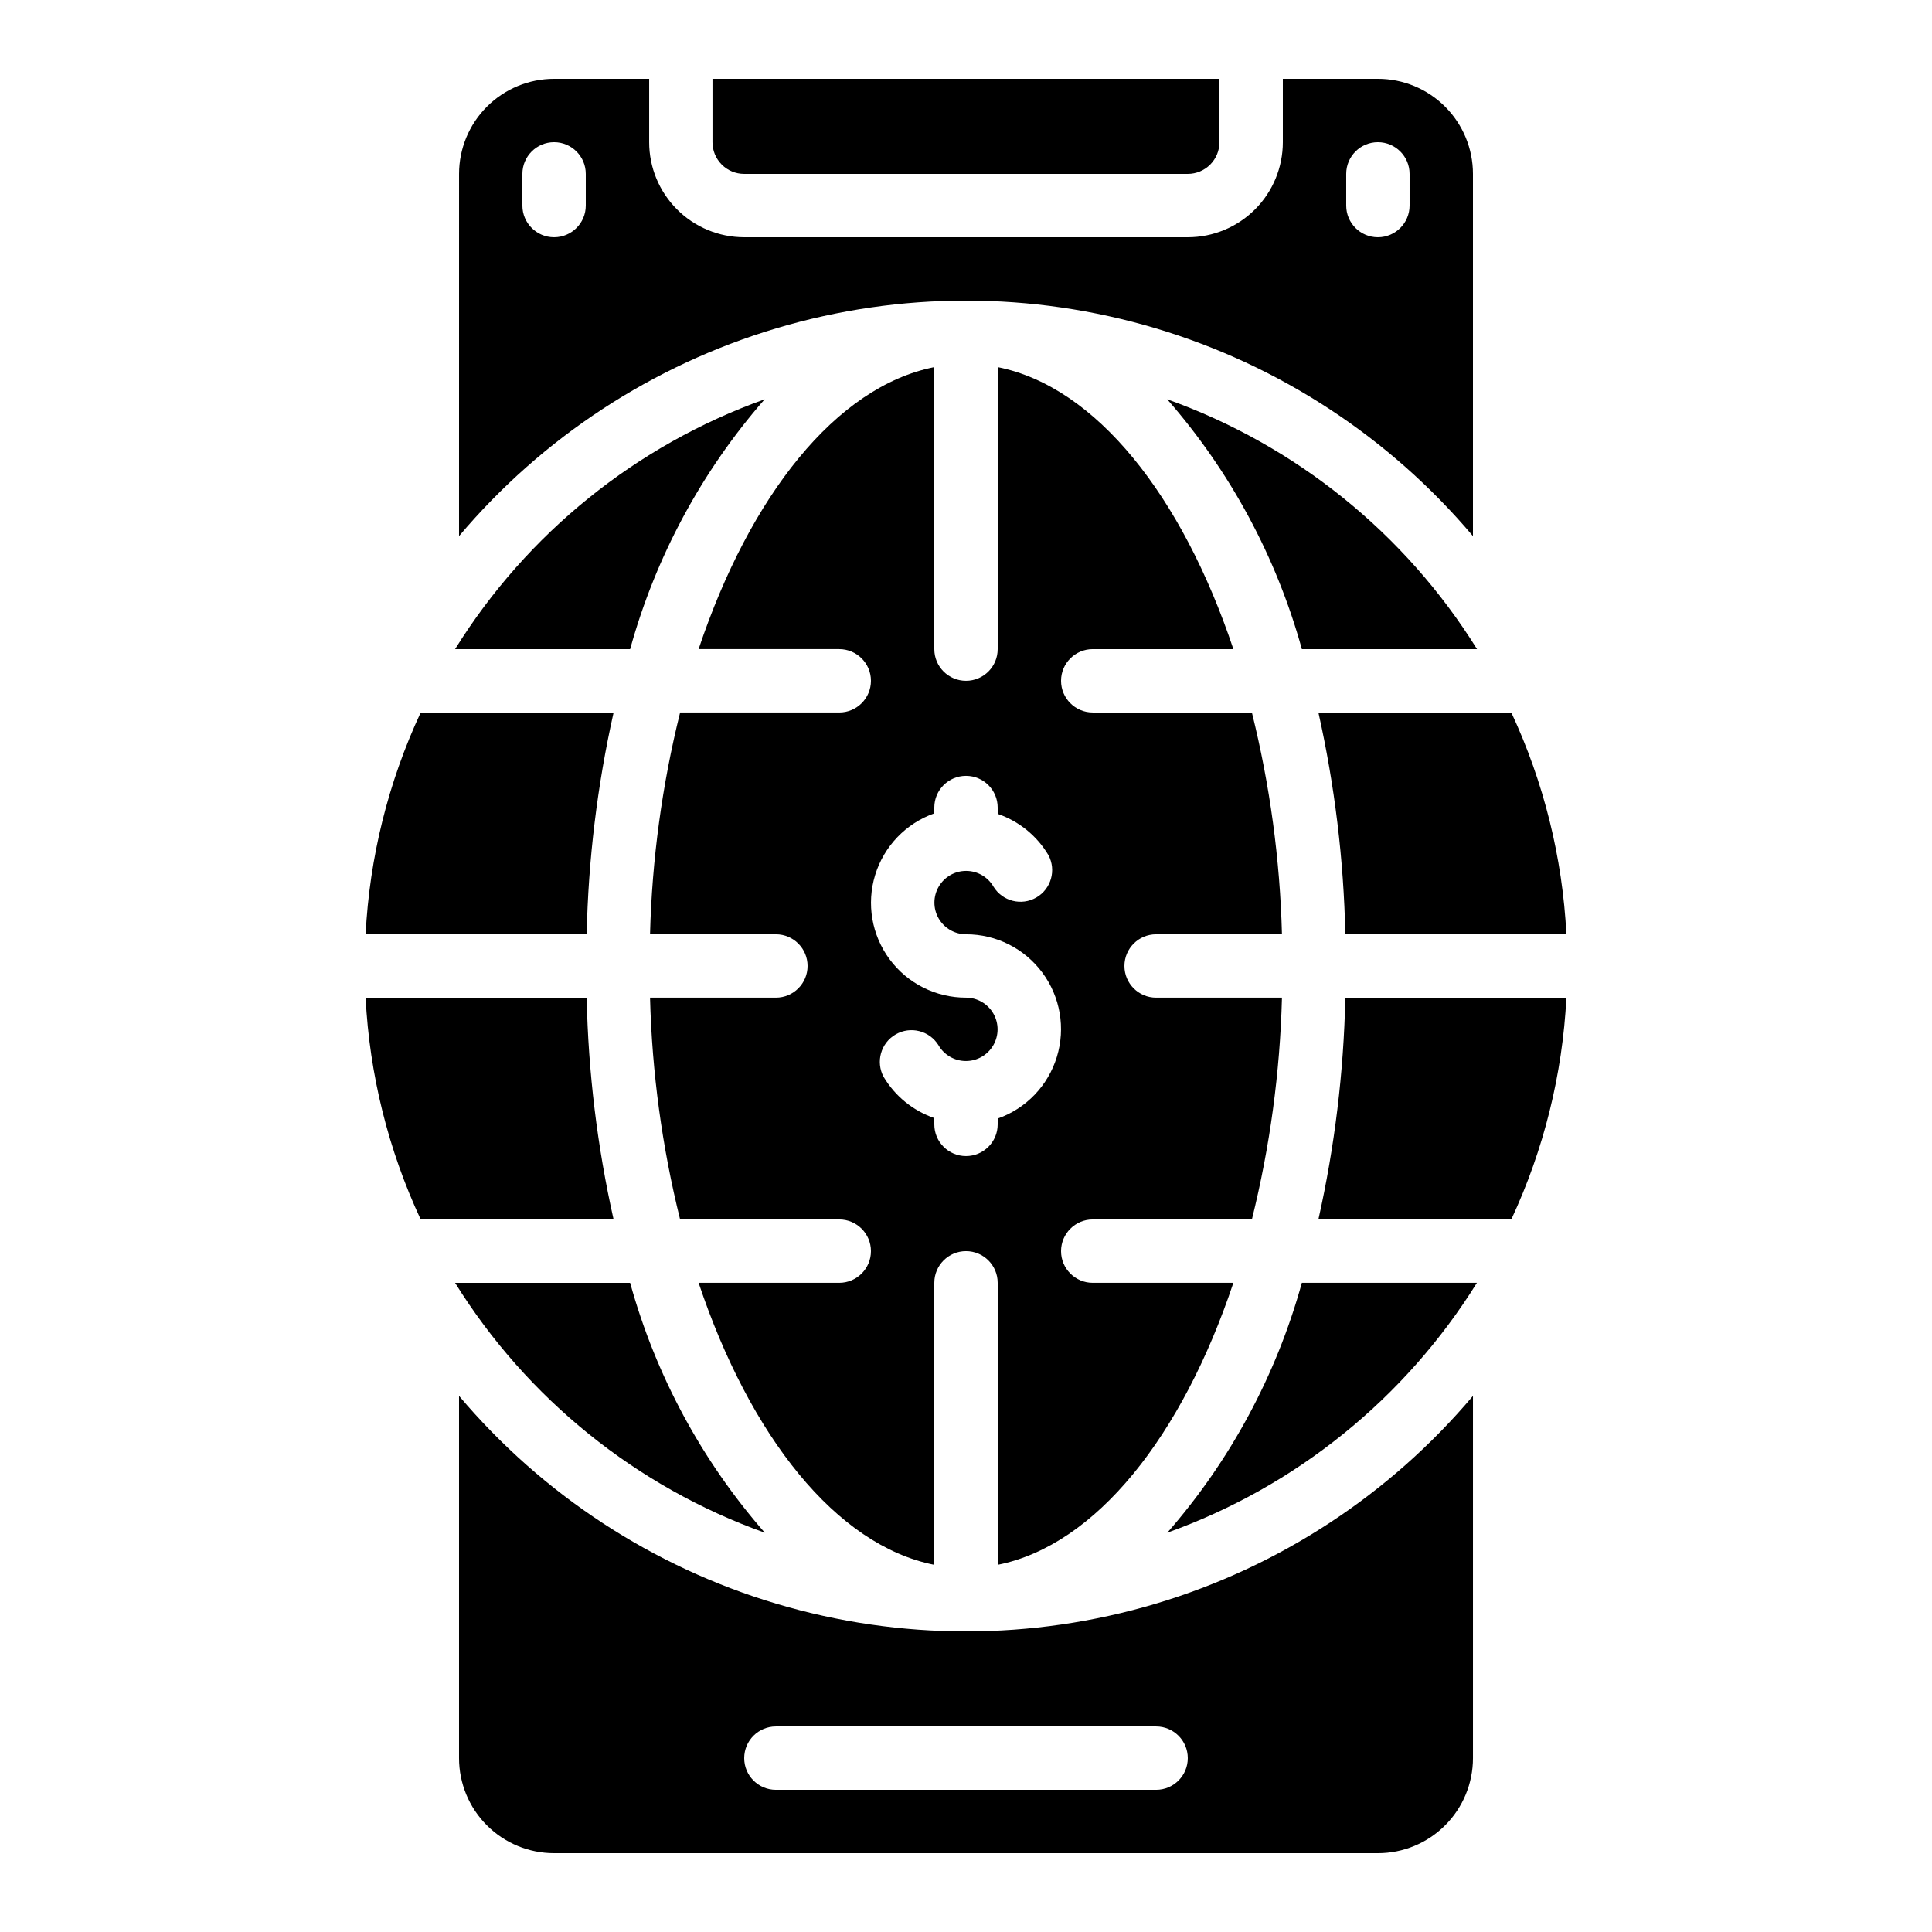 <?xml version="1.0" encoding="UTF-8"?>
<!-- Uploaded to: SVG Repo, www.svgrepo.com, Generator: SVG Repo Mixer Tools -->
<svg fill="#000000" width="800px" height="800px" version="1.1" viewBox="144 144 512 512" xmlns="http://www.w3.org/2000/svg">
 <g>
  <path d="m544.51 332.82h-51.121c4.324 19.309 6.715 38.996 7.137 58.777h58.586c-1.035-20.352-5.992-40.309-14.602-58.777z"/>
  <path d="m453.32 249.82c16.719 19.109 28.918 41.738 35.688 66.211h46.426c-19.105-30.711-48.047-54.047-82.113-66.211z"/>
  <path d="m341.22 190.08h117.55c2.227 0 4.363-0.887 5.938-2.461 1.574-1.574 2.457-3.711 2.457-5.938v-16.793h-134.35v16.793c0 2.227 0.883 4.363 2.461 5.938 1.574 1.574 3.707 2.461 5.938 2.461z"/>
  <path d="m559.11 408.39h-58.586c-0.422 19.781-2.812 39.473-7.137 58.777h51.121c8.609-18.469 13.566-38.426 14.602-58.777z"/>
  <path d="m366.41 483.96h-37.273c13.594 40.633 36.434 69.562 62.465 74.734v-74.734c0-4.637 3.758-8.395 8.398-8.395 4.637 0 8.395 3.758 8.395 8.395v74.73c26.031-5.172 48.871-34.098 62.465-74.73h-37.273c-4.637 0-8.398-3.758-8.398-8.395 0-4.637 3.762-8.398 8.398-8.398h42.176c4.781-19.242 7.453-38.953 7.969-58.777h-33.352c-4.637 0-8.395-3.758-8.395-8.395 0-4.641 3.758-8.398 8.395-8.398h33.352c-0.516-19.824-3.188-39.531-7.969-58.777h-42.176c-4.637 0-8.398-3.758-8.398-8.398 0-4.637 3.762-8.395 8.398-8.395h37.273c-13.594-40.633-36.434-69.559-62.465-74.734v74.734c0 4.637-3.758 8.395-8.395 8.395-4.641 0-8.398-3.758-8.398-8.395v-74.734c-26.031 5.172-48.871 34.098-62.465 74.73l37.273 0.004c4.637 0 8.398 3.758 8.398 8.395 0 4.641-3.762 8.398-8.398 8.398h-42.176c-4.781 19.246-7.453 38.953-7.969 58.777h33.352c4.637 0 8.398 3.758 8.398 8.398 0 4.637-3.762 8.395-8.398 8.395h-33.352c0.516 19.824 3.188 39.535 7.969 58.777h42.176c4.637 0 8.398 3.762 8.398 8.398 0 4.637-3.762 8.395-8.398 8.395zm25.191-124.41v-1.543c0-4.641 3.758-8.398 8.398-8.398 4.637 0 8.395 3.758 8.395 8.398v1.68c5.629 1.93 10.391 5.801 13.438 10.914 2.148 3.996 0.734 8.98-3.195 11.25-3.93 2.269-8.953 1.008-11.34-2.852-1.5-2.598-4.269-4.199-7.266-4.199-3-0.004-5.769 1.594-7.273 4.188-1.504 2.594-1.508 5.793-0.016 8.391 1.492 2.602 4.258 4.207 7.258 4.215 7.977-0.016 15.488 3.758 20.238 10.168 4.75 6.41 6.176 14.695 3.836 22.324-2.336 7.629-8.152 13.695-15.68 16.344v1.547c0 4.637-3.758 8.395-8.395 8.395-4.641 0-8.398-3.758-8.398-8.395v-1.68c-5.629-1.934-10.391-5.801-13.434-10.918-2.152-3.996-0.738-8.98 3.191-11.25s8.953-1.008 11.344 2.856c1.496 2.594 4.266 4.195 7.266 4.195 2.996 0.004 5.769-1.594 7.269-4.188 1.504-2.594 1.508-5.789 0.016-8.391-1.492-2.598-4.258-4.207-7.254-4.215-7.981 0.016-15.492-3.758-20.242-10.168-4.75-6.41-6.172-14.695-3.836-22.324 2.336-7.625 8.156-13.691 15.68-16.344z"/>
  <path d="m535.4 483.96h-46.395c-6.762 24.469-18.945 47.098-35.652 66.211 34.039-12.176 62.957-35.512 82.047-66.211z"/>
  <path d="m265.65 513.93v95.992c0 6.684 2.656 13.09 7.379 17.812 4.723 4.727 11.133 7.379 17.812 7.379h218.32c6.684 0 13.09-2.652 17.812-7.379 4.727-4.723 7.379-11.129 7.379-17.812v-95.992c-22.074 26.148-51.297 45.289-84.09 55.07-32.793 9.781-67.727 9.781-100.52 0-32.789-9.781-62.016-28.922-84.09-55.07zm83.969 87.598h100.76c4.637 0 8.398 3.758 8.398 8.395s-3.762 8.398-8.398 8.398h-100.76c-4.637 0-8.395-3.762-8.395-8.398s3.758-8.395 8.395-8.395z"/>
  <path d="m265.65 286.07c22.074-26.148 51.301-45.285 84.09-55.066 32.793-9.785 67.727-9.785 100.52 0 32.793 9.781 62.016 28.918 84.09 55.066v-95.992c0-6.68-2.652-13.09-7.379-17.812-4.723-4.723-11.129-7.379-17.812-7.379h-25.191v16.793c0 6.684-2.652 13.09-7.375 17.812-4.727 4.727-11.133 7.379-17.812 7.379h-117.55c-6.684 0-13.09-2.652-17.812-7.379-4.727-4.723-7.379-11.129-7.379-17.812v-16.793h-25.191c-6.68 0-13.09 2.656-17.812 7.379s-7.379 11.133-7.379 17.812zm235.11-95.992c0-4.637 3.758-8.398 8.395-8.398s8.398 3.762 8.398 8.398v8.398c0 4.637-3.762 8.395-8.398 8.395s-8.395-3.758-8.395-8.395zm-218.32 0c0-4.637 3.762-8.398 8.398-8.398 4.637 0 8.398 3.762 8.398 8.398v8.398c0 4.637-3.762 8.395-8.398 8.395-4.637 0-8.398-3.758-8.398-8.395z"/>
  <path d="m240.89 391.6h58.586c0.422-19.781 2.812-39.469 7.137-58.777h-51.121c-8.605 18.469-13.566 38.426-14.602 58.777z"/>
  <path d="m310.99 316.03c6.762-24.469 18.945-47.098 35.652-66.211-34.039 12.176-62.953 35.512-82.043 66.211z"/>
  <path d="m346.68 550.18c-16.719-19.109-28.918-41.738-35.688-66.211h-46.391c19.098 30.707 48.027 54.043 82.078 66.211z"/>
  <path d="m255.49 467.17h51.121c-4.324-19.305-6.715-38.996-7.137-58.777h-58.586c1.035 20.352 5.996 40.309 14.602 58.777z"/>
 </g>
</svg>